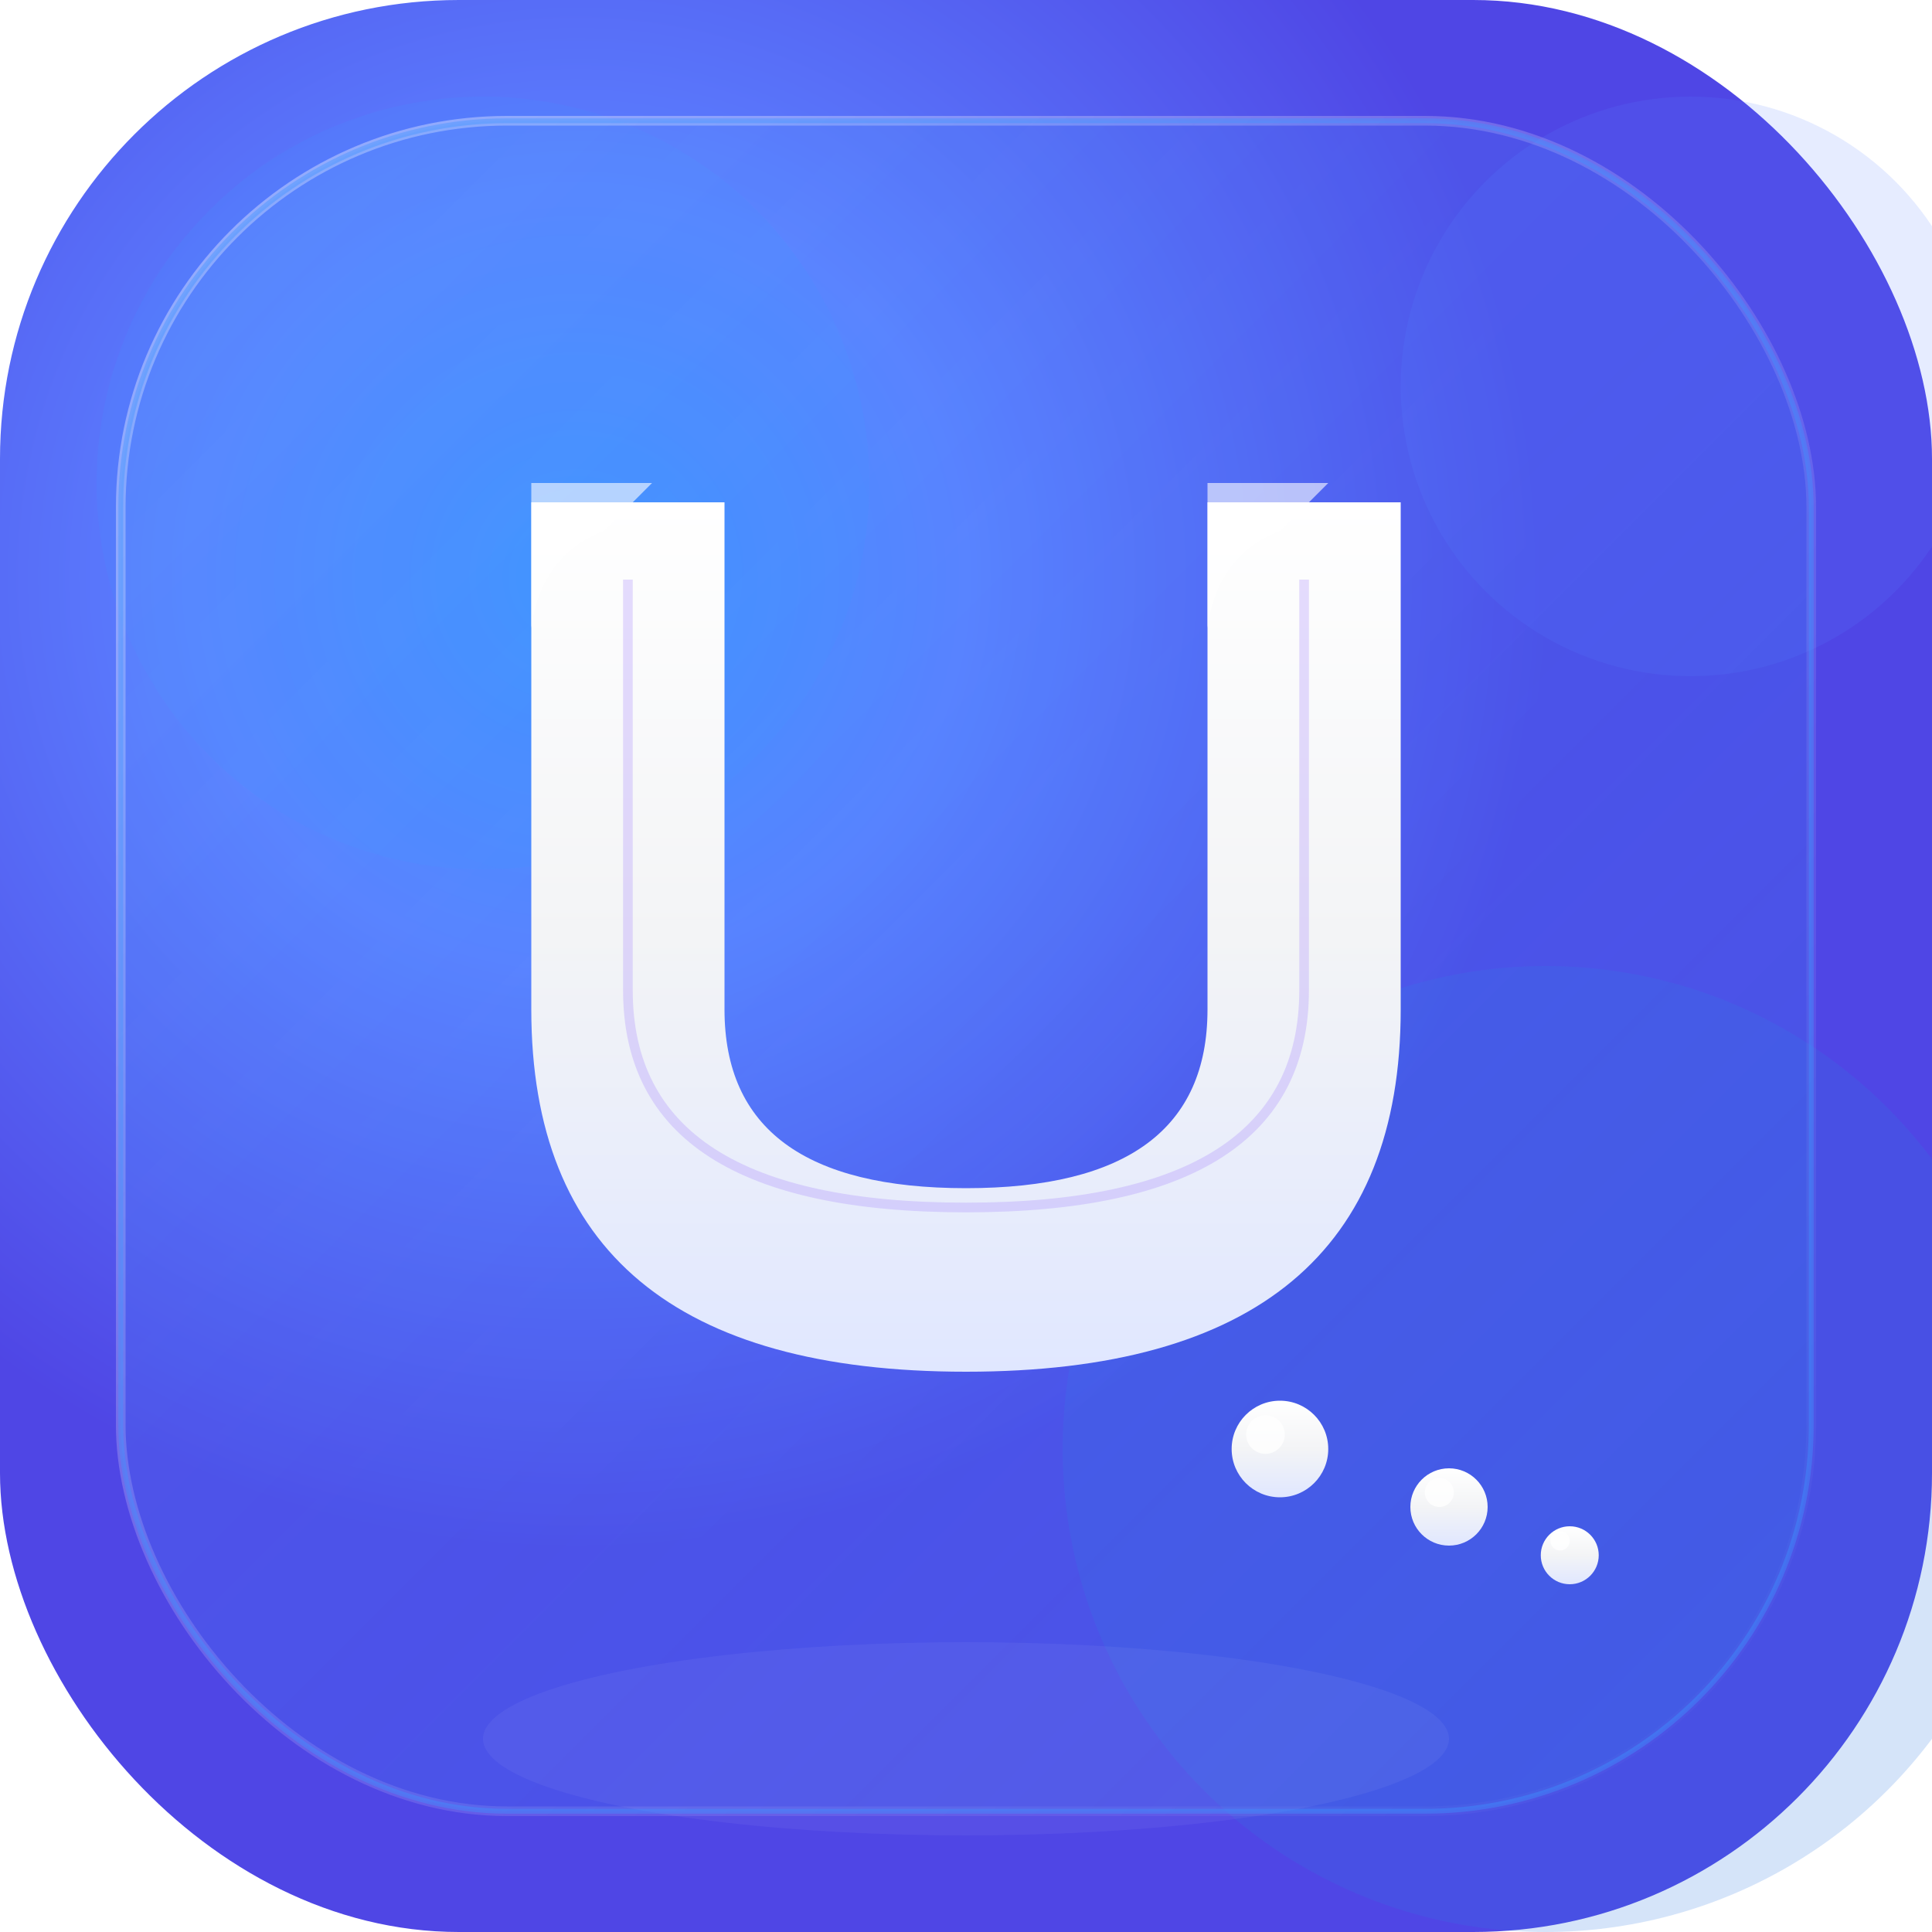 <svg xmlns="http://www.w3.org/2000/svg" viewBox="0 0 400 400" width="100%" height="100%" preserveAspectRatio="xMidYMid meet">
  <defs>
    <!-- Dynamic background gradient -->
    <radialGradient id="bgGradient" cx="30%" cy="30%">
      <stop offset="0%" style="stop-color:#3E93FF;stop-opacity:1" />
      <stop offset="40%" style="stop-color:#5B7FFF;stop-opacity:1" />
      <stop offset="100%" style="stop-color:#4f46e5;stop-opacity:1" />
    </radialGradient>
    
    <!-- Glass container gradient -->
    <linearGradient id="glassGradient" x1="0%" y1="0%" x2="100%" y2="100%">
      <stop offset="0%" style="stop-color:#6BA8FF;stop-opacity:0.5" />
      <stop offset="50%" style="stop-color:#3E93FF;stop-opacity:0.4" />
      <stop offset="100%" style="stop-color:#2D7AE5;stop-opacity:0.6" />
    </linearGradient>
    
    <!-- Glossy highlight -->
    <linearGradient id="glossHighlight" x1="0%" y1="0%" x2="100%" y2="100%">
      <stop offset="0%" style="stop-color:#ffffff;stop-opacity:0.8" />
      <stop offset="50%" style="stop-color:#ffffff;stop-opacity:0.3" />
      <stop offset="100%" style="stop-color:#ffffff;stop-opacity:0" />
    </linearGradient>
    
    <!-- U letter gradient with depth -->
    <linearGradient id="uGradient" x1="0%" y1="0%" x2="0%" y2="100%">
      <stop offset="0%" style="stop-color:#ffffff;stop-opacity:1" />
      <stop offset="50%" style="stop-color:#f3f4f6;stop-opacity:1" />
      <stop offset="100%" style="stop-color:#e0e7ff;stop-opacity:1" />
    </linearGradient>
    
    <!-- Inner glow for U -->
    <filter id="innerGlow">
      <feGaussianBlur in="SourceGraphic" stdDeviation="3" result="blur"/>
      <feComposite in="blur" in2="SourceGraphic" operator="out" result="inverse"/>
      <feFlood flood-color="#a78bfa" flood-opacity="0.5" result="color"/>
      <feComposite in="color" in2="inverse" operator="in" result="glow"/>
      <feComposite in="glow" in2="SourceGraphic" operator="over"/>
    </filter>
    
    <!-- Soft shadow -->
    <filter id="softShadow">
      <feGaussianBlur in="SourceAlpha" stdDeviation="4"/>
      <feOffset dx="0" dy="4" result="offsetblur"/>
      <feComponentTransfer>
        <feFuncA type="linear" slope="0.3"/>
      </feComponentTransfer>
      <feMerge>
        <feMergeNode/>
        <feMergeNode in="SourceGraphic"/>
      </feMerge>
    </filter>
    
    <!-- Glow effect -->
    <filter id="glow">
      <feGaussianBlur stdDeviation="6" result="coloredBlur"/>
      <feMerge>
        <feMergeNode in="coloredBlur"/>
        <feMergeNode in="SourceGraphic"/>
      </feMerge>
    </filter>
  </defs>
  
  <!-- Background with gradient -->
  <rect width="400" height="400" fill="url(#bgGradient)" rx="95"/>
  
  <!-- Decorative background circles -->
  <circle cx="100" cy="100" r="80" fill="#3E93FF" opacity="0.15"/>
  <circle cx="320" cy="300" r="100" fill="#2D7AE5" opacity="0.2"/>
  <circle cx="350" cy="80" r="60" fill="#5B7FFF" opacity="0.15"/>
  
  <!-- Main glass container with border -->
  <rect x="25" y="25" width="350" height="350" rx="80" fill="none" stroke="url(#glossHighlight)" stroke-width="2" opacity="0.5"/>
  <rect x="25" y="25" width="350" height="350" rx="80" fill="url(#glassGradient)" opacity="0.4"/>
  


  
  <!-- Enhanced U Letter with shadow -->
  <g filter="url(#softShadow)">
    <path d="M 110 100 L 110 205 Q 110 280 200 280 Q 290 280 290 205 L 290 100 L 250 100 L 250 205 Q 250 242 200 242 Q 150 242 150 205 L 150 100 Z" 
          fill="url(#uGradient)" filter="url(#glow)"/>
  </g>
  
  <!-- U Letter inner highlight -->
  <path d="M 110 100 L 110 130 Q 112 115 125 110 L 135 100 Z" fill="white" opacity="0.6"/>
  <path d="M 250 100 L 250 130 Q 252 115 265 110 L 275 100 Z" fill="white" opacity="0.6"/>
  
  <!-- U Letter soft inner glow -->
  <path d="M 130 120 L 130 205 Q 130 250 200 250 Q 270 250 270 205 L 270 120" 
        fill="none" stroke="#a78bfa" stroke-width="2" opacity="0.3"/>
  
  <!-- Decorative dots with glow -->
  <g filter="url(#glow)">
    <circle cx="265" cy="300" r="10" fill="url(#uGradient)"/>
    <circle cx="300" cy="312" r="8" fill="url(#uGradient)"/>
    <circle cx="325" cy="322" r="6" fill="url(#uGradient)"/>
  </g>
  
  <!-- Dot highlights -->
  <circle cx="262" cy="297" r="4" fill="white" opacity="0.8"/>
  <circle cx="298" cy="309" r="3" fill="white" opacity="0.8"/>
  <circle cx="323" cy="319" r="2" fill="white" opacity="0.8"/>
  
  <!-- Bottom reflection -->
  <ellipse cx="200" cy="360" rx="100" ry="20" fill="white" opacity="0.05"/>
  
  <!-- Border glow -->
  <rect x="25" y="25" width="350" height="350" rx="80" fill="none" stroke="#3E93FF" stroke-width="1" opacity="0.4"/>
</svg>
